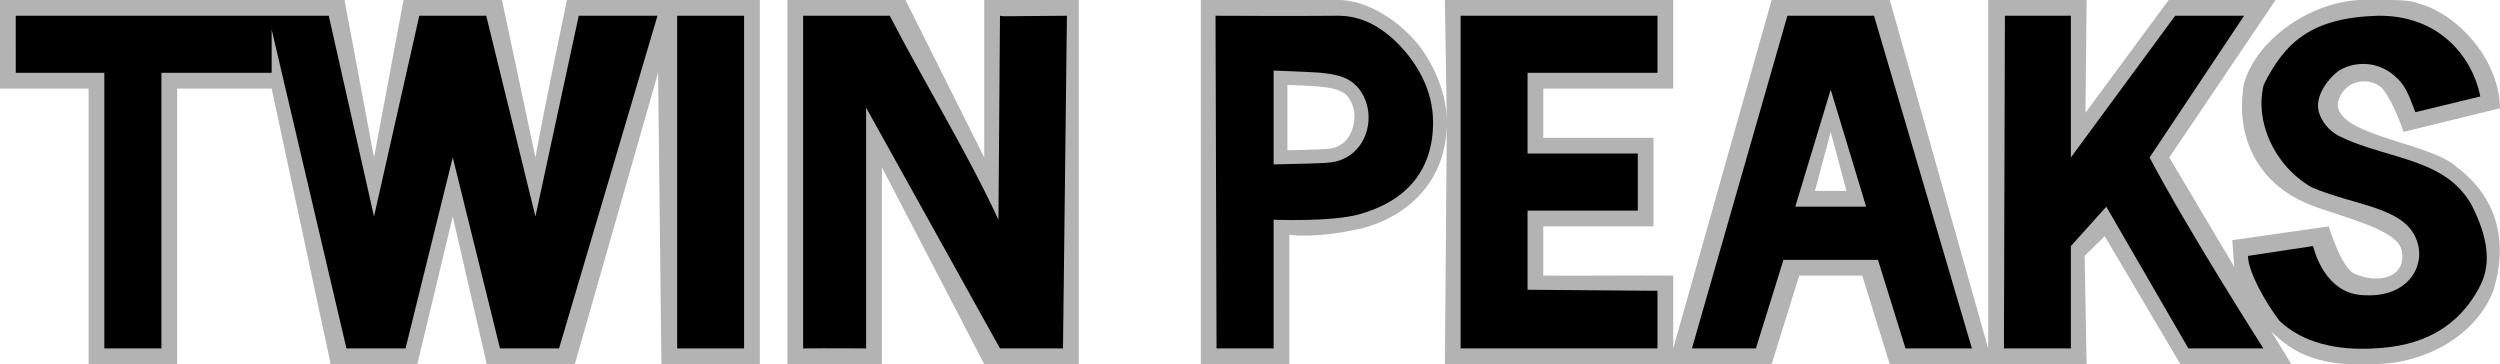 <?xml version="1.0" encoding="UTF-8" standalone="no"?>
<svg
   xmlns:dc="http://purl.org/dc/elements/1.1/"
   xmlns:cc="http://creativecommons.org/ns#"
   xmlns:rdf="http://www.w3.org/1999/02/22-rdf-syntax-ns#"
   xmlns:svg="http://www.w3.org/2000/svg"
   xmlns="http://www.w3.org/2000/svg"
   id="svg2"
   version="1.1"
   width="1270"
   height="185"
   viewBox="0 0 1270 185">
  <defs
     id="defs6" />
  <path
     id="path4180"
     d="m 500,80 -40,-80 -60,0 0,185 48,0 0,-100 52,100 48,0 0,-185 -48,0 z"
     style="color:#000000;font-style:normal;font-variant:normal;font-weight:normal;font-stretch:normal;font-size:medium;line-height:normal;font-family:sans-serif;text-indent:0;text-align:start;text-decoration:none;text-decoration-line:none;text-decoration-style:solid;text-decoration-color:#000000;letter-spacing:normal;word-spacing:normal;text-transform:none;direction:ltr;block-progression:tb;writing-mode:lr-tb;baseline-shift:baseline;text-anchor:start;white-space:normal;clip-rule:nonzero;display:inline;overflow:visible;visibility:visible;opacity:1;isolation:auto;mix-blend-mode:normal;color-interpolation:sRGB;color-interpolation-filters:linearRGB;solid-color:#000000;solid-opacity:1;fill:#b3b3b3;fill-opacity:1;fill-rule:nonzero;stroke:none;stroke-width:7;stroke-linecap:square;stroke-linejoin:miter;stroke-miterlimit:4;stroke-dasharray:none;stroke-dashoffset:0;stroke-opacity:1;color-rendering:auto;image-rendering:auto;shape-rendering:auto;text-rendering:auto;enable-background:accumulate" />
  <path
     id="path4178"
     d="m 0,0 0,45 45,0 0,140 45,0 0,-140 48,0 30,140 44,0 18,-75 17.268,75 L 292,185 334.303,37 336,185 l 50,0 C 385.964,124.185 386,0 386,0 l -98,0 c 0,0 -11.177,53.245 -16,80 L 255,0 205,0 190,80 175,0 Z"
     style="color:#000000;font-style:normal;font-variant:normal;font-weight:normal;font-stretch:normal;font-size:medium;line-height:normal;font-family:sans-serif;text-indent:0;text-align:start;text-decoration:none;text-decoration-line:none;text-decoration-style:solid;text-decoration-color:#000000;letter-spacing:normal;word-spacing:normal;text-transform:none;direction:ltr;block-progression:tb;writing-mode:lr-tb;baseline-shift:baseline;text-anchor:start;white-space:normal;clip-rule:nonzero;display:inline;overflow:visible;visibility:visible;opacity:1;isolation:auto;mix-blend-mode:normal;color-interpolation:sRGB;color-interpolation-filters:linearRGB;solid-color:#000000;solid-opacity:1;fill:#b3b3b3;fill-opacity:1;fill-rule:nonzero;stroke:none;stroke-width:7;stroke-linecap:square;stroke-linejoin:miter;stroke-miterlimit:4;stroke-dasharray:none;stroke-dashoffset:0;stroke-opacity:1;color-rendering:auto;image-rendering:auto;shape-rendering:auto;text-rendering:auto;enable-background:accumulate" />
  <path
     id="path4176"
     d="M 1201.439,-0.088 C 1174.474,-0.04 1146.502,19.856 1140,42.137 c -4.848,27.237 7.014,49.255 28.646,59.678 12.676,6.832 48.797,13.178 51.353,25.186 2.938,13.797 -11.561,17.63 -24,12 -6.664,-3.016 -13,-24 -13,-24 l -49,7 1,13.539 L 1102,80 1156,0 1101.684,0 1059.412,57.303 1060,0 l -50,0 0,177 -50,-177 -60,0 -50,177 0,-37 c -22.815,-0.177 -43.185,0.175 -66,0 l 0,-25 56,0 0,-45 -56,0 0,-25 66,0 0,-45 -116,0 1,62 C 734.962,44.206 725.22,26.775 716.334,18 708.623,10.131 695.477,0.777 681.258,0 L 610,0 l 0,185 45,0 0,-65.787 c 0,0 12.278,2.327 37,-3.213 26.309,-7.166 43.058,-26.571 43,-54 l -1,123 166,0 14,-45 32,0 14,45 50.777,0 49.223,0 -1,-55 10.195,-10 38.441,65 56.363,0 -10.25,-16.77 c 15.031,15.58 31.975,17.491 52.113,16.77 26.259,-0.224 51.771,-14.461 60.703,-37.176 8.003,-25.813 1.512,-47.904 -18.477,-62.883 -12.776,-11.979 -55.96,-15.404 -60.24,-29.777 -1.261,-4.634 2.467,-9.604 5.922,-11.926 5.55,-3.069 11.903,-2.353 16.229,1.443 C 1215.953,51.606 1221,67 1221,67 l 49,-12 C 1269.548,29.613 1248.097,7.213 1229.149,1.926 1223.051,-0.435 1216.581,0.084 1204.023,0 c -0.862,-0.051 -1.723,-0.089 -2.584,-0.088 z M 654,43.123 l 9.105,0.375 c 8.36,0.345 13.687,1.103 16.955,2.387 3.268,1.284 4.71,2.786 6.365,6.031 3.755,7.366 0.69,18.257 -5.625,21.766 -1.903,1.057 -2.694,1.421 -4.826,1.754 -2.132,0.332 -5.613,0.496 -11.812,0.652 L 654,76.344 Z M 930,67 l 8,30 -16,0 z"
     style="color:#000000;font-style:normal;font-variant:normal;font-weight:normal;font-stretch:normal;font-size:medium;line-height:normal;font-family:sans-serif;text-indent:0;text-align:start;text-decoration:none;text-decoration-line:none;text-decoration-style:solid;text-decoration-color:#000000;letter-spacing:normal;word-spacing:normal;text-transform:none;direction:ltr;block-progression:tb;writing-mode:lr-tb;baseline-shift:baseline;text-anchor:start;white-space:normal;clip-rule:nonzero;display:inline;overflow:visible;visibility:visible;opacity:1;isolation:auto;mix-blend-mode:normal;color-interpolation:sRGB;color-interpolation-filters:linearRGB;solid-color:#000000;solid-opacity:1;fill:#b3b3b3;fill-opacity:1;fill-rule:nonzero;stroke:none;stroke-width:7;stroke-linecap:square;stroke-linejoin:miter;stroke-miterlimit:4;stroke-dasharray:none;stroke-dashoffset:0;stroke-opacity:1;color-rendering:auto;image-rendering:auto;shape-rendering:auto;text-rendering:auto;enable-background:accumulate" />
  <path
     id="path4174"
     d="m 1208,8 c 31.554,-0.359 48.134,21.431 52,41 l -33,8 c -2.382,-6.056 -4.462,-12.811 -9,-17 -9.519,-9.736 -22.407,-8.82 -30,-4 -6.334,4.86 -12.134,13.507 -10,21 1.328,4.476 4.661,9.049 10,12 18.487,9.208 40.713,10.802 56,22 5.744,4.243 9.837,9.672 12,14 7.808,15.582 9.647,28.925 4,40 -11.076,21.725 -30.005,30.993 -54,32 -18.85,1.106 -36.248,-2.794 -48,-14 -7.013,-9.103 -16.088,-25.16 -16,-33 l 33,-5 c 2.174,7.888 8.875,25.13 27,25 20.99,0.834 30.095,-14.428 26,-27 -5.484,-17.999 -31.558,-18.216 -54,-28 -19.195,-11.424 -28.643,-33.753 -24,-52 10.794,-21.64 24.27,-34.013 58,-35 z"
     style="color:#000000;font-style:normal;font-variant:normal;font-weight:normal;font-stretch:normal;font-size:medium;line-height:normal;font-family:sans-serif;text-indent:0;text-align:start;text-decoration:none;text-decoration-line:none;text-decoration-style:solid;text-decoration-color:#000000;letter-spacing:normal;word-spacing:normal;text-transform:none;direction:ltr;block-progression:tb;writing-mode:lr-tb;baseline-shift:baseline;text-anchor:start;white-space:normal;clip-rule:nonzero;display:inline;overflow:visible;visibility:visible;opacity:1;isolation:auto;mix-blend-mode:normal;color-interpolation:sRGB;color-interpolation-filters:linearRGB;solid-color:#000000;solid-opacity:1;fill:#000000;fill-opacity:1;fill-rule:nonzero;stroke:none;stroke-width:7;stroke-linecap:square;stroke-linejoin:miter;stroke-miterlimit:4;stroke-dasharray:none;stroke-dashoffset:0;stroke-opacity:1;color-rendering:auto;image-rendering:auto;shape-rendering:auto;text-rendering:auto;enable-background:accumulate" />
  <path
     id="path4172"
     d="m 8,8 159,0 23,102 23,-102 34,0 25,102 22,-102 40,0 -50,169 -30,0 -24,-97 -24,97 -30,0 -38,-162 0,22 -56,0 0,140 -29,0 0,-140 -45,0 z"
     style="color:#000000;font-style:normal;font-variant:normal;font-weight:normal;font-stretch:normal;font-size:medium;line-height:normal;font-family:sans-serif;text-indent:0;text-align:start;text-decoration:none;text-decoration-line:none;text-decoration-style:solid;text-decoration-color:#000000;letter-spacing:normal;word-spacing:normal;text-transform:none;direction:ltr;block-progression:tb;writing-mode:lr-tb;baseline-shift:baseline;text-anchor:start;white-space:normal;clip-rule:nonzero;display:inline;overflow:visible;visibility:visible;opacity:1;isolation:auto;mix-blend-mode:normal;color-interpolation:sRGB;color-interpolation-filters:linearRGB;solid-color:#000000;solid-opacity:1;fill:#000000;fill-opacity:1;fill-rule:nonzero;stroke:none;stroke-width:7;stroke-linecap:square;stroke-linejoin:miter;stroke-miterlimit:4;stroke-dasharray:none;stroke-dashoffset:0;stroke-opacity:1;color-rendering:auto;image-rendering:auto;shape-rendering:auto;text-rendering:auto;enable-background:accumulate" />
  <path
     id="path4170"
     d="m 1140,8 -48,72 c 18.899,36.057 57.801,97 57.801,97 l -38.098,0 -41.703,-72 -17.998,20 0,52 -34.002,0 0.492,-169 33.512,0 0,72 L 1105,8 Z"
     style="color:#000000;font-style:normal;font-variant:normal;font-weight:normal;font-stretch:normal;font-size:medium;line-height:normal;font-family:sans-serif;text-indent:0;text-align:start;text-decoration:none;text-decoration-line:none;text-decoration-style:solid;text-decoration-color:#000000;letter-spacing:normal;word-spacing:normal;text-transform:none;direction:ltr;block-progression:tb;writing-mode:lr-tb;baseline-shift:baseline;text-anchor:start;white-space:normal;clip-rule:nonzero;display:inline;overflow:visible;visibility:visible;opacity:1;isolation:auto;mix-blend-mode:normal;color-interpolation:sRGB;color-interpolation-filters:linearRGB;solid-color:#000000;solid-opacity:1;fill:#000000;fill-opacity:1;fill-rule:nonzero;stroke:none;stroke-width:7;stroke-linecap:square;stroke-linejoin:miter;stroke-miterlimit:4;stroke-dasharray:none;stroke-dashoffset:0;stroke-opacity:1;color-rendering:auto;image-rendering:auto;shape-rendering:auto;text-rendering:auto;enable-background:accumulate" />
  <path
     id="path4168"
     d="M 510.002,8.255 542,8 540,177 508,177 440,54.722 440,177 c 0,0 -20.824,-0.15 -32,0 l 0,-169 44,0 c 17.797,34.428 39.768,70.129 55.214,103.656 0,0 0.679,-83.313 0.786,-103.656 z"
     style="color:#000000;font-style:normal;font-variant:normal;font-weight:normal;font-stretch:normal;font-size:medium;line-height:normal;font-family:sans-serif;text-indent:0;text-align:start;text-decoration:none;text-decoration-line:none;text-decoration-style:solid;text-decoration-color:#000000;letter-spacing:normal;word-spacing:normal;text-transform:none;direction:ltr;block-progression:tb;writing-mode:lr-tb;baseline-shift:baseline;text-anchor:start;white-space:normal;clip-rule:nonzero;display:inline;overflow:visible;visibility:visible;opacity:1;isolation:auto;mix-blend-mode:normal;color-interpolation:sRGB;color-interpolation-filters:linearRGB;solid-color:#000000;solid-opacity:1;fill:#000000;fill-opacity:1;fill-rule:nonzero;stroke:none;stroke-width:7;stroke-linecap:square;stroke-linejoin:miter;stroke-miterlimit:4;stroke-dasharray:none;stroke-dashoffset:0;stroke-opacity:1;color-rendering:auto;image-rendering:auto;shape-rendering:auto;text-rendering:auto;enable-background:accumulate" />
  <path
     id="path4166"
     d="m 378,8 0,169 -34,0 0,-169 z"
     style="color:#000000;font-style:normal;font-variant:normal;font-weight:normal;font-stretch:normal;font-size:medium;line-height:normal;font-family:sans-serif;text-indent:0;text-align:start;text-decoration:none;text-decoration-line:none;text-decoration-style:solid;text-decoration-color:#000000;letter-spacing:normal;word-spacing:normal;text-transform:none;direction:ltr;block-progression:tb;writing-mode:lr-tb;baseline-shift:baseline;text-anchor:start;white-space:normal;clip-rule:nonzero;display:inline;overflow:visible;visibility:visible;opacity:1;isolation:auto;mix-blend-mode:normal;color-interpolation:sRGB;color-interpolation-filters:linearRGB;solid-color:#000000;solid-opacity:1;fill:#000000;fill-opacity:1;fill-rule:nonzero;stroke:none;stroke-width:7;stroke-linecap:square;stroke-linejoin:miter;stroke-miterlimit:4;stroke-dasharray:none;stroke-dashoffset:0;stroke-opacity:1;color-rendering:auto;image-rendering:auto;shape-rendering:auto;text-rendering:auto;enable-background:accumulate" />
  <path
     id="path4164"
     d="m 742,8 100,0 0,29 -66,0 0,41 56,0 0,29 -56,0 0,40.196 66,0.527 0,29.276 -100,0 z"
     style="color:#000000;font-style:normal;font-variant:normal;font-weight:normal;font-stretch:normal;font-size:medium;line-height:normal;font-family:sans-serif;text-indent:0;text-align:start;text-decoration:none;text-decoration-line:none;text-decoration-style:solid;text-decoration-color:#000000;letter-spacing:normal;word-spacing:normal;text-transform:none;direction:ltr;block-progression:tb;writing-mode:lr-tb;baseline-shift:baseline;text-anchor:start;white-space:normal;clip-rule:nonzero;display:inline;overflow:visible;visibility:visible;opacity:1;isolation:auto;mix-blend-mode:normal;color-interpolation:sRGB;color-interpolation-filters:linearRGB;solid-color:#000000;solid-opacity:1;fill:#000000;fill-opacity:1;fill-rule:nonzero;stroke:none;stroke-width:7;stroke-linecap:square;stroke-linejoin:miter;stroke-miterlimit:4;stroke-dasharray:none;stroke-dashoffset:0;stroke-opacity:1;color-rendering:auto;image-rendering:auto;shape-rendering:auto;text-rendering:auto;enable-background:accumulate" />
  <path
     id="path4162"
     d="M 908,8 859.504,177 892,177 l 14,-45 48,0 14,45 33.727,0 L 952,8 Z M 930,45.541 948,105 l -36,0 z"
     style="color:#000000;font-style:normal;font-variant:normal;font-weight:normal;font-stretch:normal;font-size:medium;line-height:normal;font-family:sans-serif;text-indent:0;text-align:start;text-decoration:none;text-decoration-line:none;text-decoration-style:solid;text-decoration-color:#000000;letter-spacing:normal;word-spacing:normal;text-transform:none;direction:ltr;block-progression:tb;writing-mode:lr-tb;baseline-shift:baseline;text-anchor:start;white-space:normal;clip-rule:nonzero;display:inline;overflow:visible;visibility:visible;opacity:1;isolation:auto;mix-blend-mode:normal;color-interpolation:sRGB;color-interpolation-filters:linearRGB;solid-color:#000000;solid-opacity:1;fill:#000000;fill-opacity:1;fill-rule:nonzero;stroke:none;stroke-width:7;stroke-linecap:square;stroke-linejoin:miter;stroke-miterlimit:4;stroke-dasharray:none;stroke-dashoffset:0;stroke-opacity:1;color-rendering:auto;image-rendering:auto;shape-rendering:auto;text-rendering:auto;enable-background:accumulate" />
  <path
     id="path4160"
     d="M 617.49,8 618,177 l 29,0 0,-65.385 c 0,0 28.568,1.181 43,-2.615 23.957,-6.525 38.053,-21.976 38,-47 C 727.965,45.607 719.798,31.944 710,22 698.796,10.855 688.29,8.009 680,8 661.181,8.221 617.49,8 617.49,8 Z M 647,35.836 l 16.395,0.676 c 8.625,0.356 14.543,1.027 19.225,2.865 4.681,1.838 7.892,5.148 10.043,9.367 5.563,10.912 1.883,25.317 -8.463,31.064 -2.169,1.205 -4.282,2.106 -7.146,2.553 -2.865,0.447 -6.473,0.575 -12.715,0.732 L 647,83.529 Z m 7,7.295 0,0.002 9.105,0.375 c 8.36,0.345 13.687,1.103 16.955,2.387 1.634,0.642 2.811,1.338 3.787,2.279 -0.976,-0.942 -2.152,-1.639 -3.787,-2.281 -3.268,-1.284 -8.596,-2.042 -16.955,-2.387 z m 29.01,28.918 c -0.681,0.648 -1.42,1.202 -2.209,1.641 -1.903,1.057 -2.694,1.421 -4.826,1.754 -2.132,0.332 -5.613,0.496 -11.812,0.652 L 654,76.352 l 0,0.002 10.162,-0.256 c 6.199,-0.156 9.681,-0.32 11.812,-0.652 2.132,-0.332 2.923,-0.697 4.826,-1.754 0.79,-0.439 1.528,-0.994 2.209,-1.643 z"
     style="color:#000000;font-style:normal;font-variant:normal;font-weight:normal;font-stretch:normal;font-size:medium;line-height:normal;font-family:sans-serif;text-indent:0;text-align:start;text-decoration:none;text-decoration-line:none;text-decoration-style:solid;text-decoration-color:#000000;letter-spacing:normal;word-spacing:normal;text-transform:none;direction:ltr;block-progression:tb;writing-mode:lr-tb;baseline-shift:baseline;text-anchor:start;white-space:normal;clip-rule:nonzero;display:inline;overflow:visible;visibility:visible;opacity:1;isolation:auto;mix-blend-mode:normal;color-interpolation:sRGB;color-interpolation-filters:linearRGB;solid-color:#000000;solid-opacity:1;fill:#000000;fill-opacity:1;fill-rule:nonzero;stroke:none;stroke-width:7;stroke-linecap:square;stroke-linejoin:miter;stroke-miterlimit:4;stroke-dasharray:none;stroke-dashoffset:0;stroke-opacity:1;color-rendering:auto;image-rendering:auto;shape-rendering:auto;text-rendering:auto;enable-background:accumulate" />
  <path
     style="opacity:1;fill:#000000;fill-opacity:0;fill-rule:nonzero;stroke:#000000;stroke-width:6.667;stroke-linecap:square;stroke-linejoin:round;stroke-miterlimit:4;stroke-dasharray:none;stroke-opacity:0"
     d="m 262.327,175.383 c -7.675,-0.293 -8.364,-0.481 -8.829,-2.423 -0.278,-1.158 -5.438,-23.727 -11.468,-50.152 -6.03,-26.426 -11.133,-48.216 -11.339,-48.423 -0.538,-0.538 -0.905,0.974 -12.954,53.365 l -10.895,47.373 -16.905,0.009 c -9.298,0.005 -16.905,-0.182 -16.905,-0.414 0,-1.432 -30.537,-157.098 -30.886,-157.448 -0.237,-0.237 -1.054,1.008 -1.816,2.767 -0.762,1.759 -2.72,6.091 -4.351,9.627 l -2.965,6.428 -24.276,0 -24.276,0 0,69.524 0,69.524 -16.19,0 -16.19,0 -0.001,-35.952 C 52.078,119.413 51.794,88.128 51.448,69.663 L 50.819,36.092 l -21.75,0 -21.75,0 0,-14.361 0,-14.361 2.619,0.496 c 1.44,0.273 37.762,0.779 80.714,1.124 42.952,0.346 78.176,0.702 78.276,0.792 0.099,0.09 4.716,21.582 10.261,47.761 9.002,42.504 11.664,53.795 11.875,50.357 0.063,-1.028 18.086,-85.033 20.156,-93.95 l 1.05,-4.524 18.269,0 18.269,0 10.747,49.762 c 11.502,53.256 12.005,55.342 12.825,53.095 0.581,-1.594 21.615,-101.017 21.609,-102.143 -0.002,-0.393 7.525,-0.714 16.727,-0.714 15.494,0 16.693,0.123 16.22,1.667 -0.698,2.276 -38.665,163.754 -38.665,164.447 0,0.54 -9.138,0.485 -25.944,-0.156 z"
     id="path4146" />
  <path
     style="opacity:1;fill:#000000;fill-opacity:0;fill-rule:nonzero;stroke:#000000;stroke-width:6.667;stroke-linecap:square;stroke-linejoin:round;stroke-miterlimit:4;stroke-dasharray:none;stroke-opacity:0"
     d="m 262.327,175.383 c -7.675,-0.293 -8.364,-0.481 -8.829,-2.423 -0.278,-1.158 -5.438,-23.727 -11.468,-50.152 -6.03,-26.426 -11.133,-48.216 -11.339,-48.423 -0.538,-0.538 -0.905,0.974 -12.954,53.365 l -10.895,47.373 -16.905,0.009 c -9.298,0.005 -16.905,-0.182 -16.905,-0.414 0,-1.432 -30.537,-157.098 -30.886,-157.448 -0.237,-0.237 -1.054,1.008 -1.816,2.767 -0.762,1.759 -2.72,6.091 -4.351,9.627 l -2.965,6.428 -24.276,0 -24.276,0 0,69.524 0,69.524 -16.19,0 -16.19,0 -0.001,-35.952 C 52.078,119.413 51.794,88.128 51.448,69.663 L 50.819,36.092 l -21.75,0 -21.75,0 0,-14.361 0,-14.361 2.619,0.496 c 1.44,0.273 37.762,0.779 80.714,1.124 42.952,0.346 78.176,0.702 78.276,0.792 0.099,0.09 4.716,21.582 10.261,47.761 9.002,42.504 11.664,53.795 11.875,50.357 0.063,-1.028 18.086,-85.033 20.156,-93.95 l 1.05,-4.524 18.269,0 18.269,0 10.747,49.762 c 11.502,53.256 12.005,55.342 12.825,53.095 0.581,-1.594 21.615,-101.017 21.609,-102.143 -0.002,-0.393 7.525,-0.714 16.727,-0.714 15.494,0 16.693,0.123 16.22,1.667 -0.698,2.276 -38.665,163.754 -38.665,164.447 0,0.54 -9.138,0.485 -25.944,-0.156 z"
     id="path4148" />
  <path
     style="opacity:1;fill:#000000;fill-opacity:0;fill-rule:nonzero;stroke:#000000;stroke-width:6.667;stroke-linecap:square;stroke-linejoin:round;stroke-miterlimit:4;stroke-dasharray:none;stroke-opacity:0"
     d="m 262.327,175.383 c -7.675,-0.293 -8.364,-0.481 -8.829,-2.423 -0.278,-1.158 -5.438,-23.727 -11.468,-50.152 -6.03,-26.426 -11.133,-48.216 -11.339,-48.423 -0.538,-0.538 -0.905,0.974 -12.954,53.365 l -10.895,47.373 -16.905,0.009 c -9.298,0.005 -16.905,-0.182 -16.905,-0.414 0,-1.432 -30.537,-157.098 -30.886,-157.448 -0.237,-0.237 -1.054,1.008 -1.816,2.767 -0.762,1.759 -2.72,6.091 -4.351,9.627 l -2.965,6.428 -24.276,0 -24.276,0 0,69.524 0,69.524 -16.19,0 -16.19,0 -0.001,-35.952 C 52.078,119.413 51.794,88.128 51.448,69.663 L 50.819,36.092 l -21.75,0 -21.75,0 0,-14.361 0,-14.361 2.619,0.496 c 1.44,0.273 37.762,0.779 80.714,1.124 42.952,0.346 78.176,0.702 78.276,0.792 0.099,0.09 4.716,21.582 10.261,47.761 9.002,42.504 11.664,53.795 11.875,50.357 0.063,-1.028 18.086,-85.033 20.156,-93.95 l 1.05,-4.524 18.269,0 18.269,0 10.747,49.762 c 11.502,53.256 12.005,55.342 12.825,53.095 0.581,-1.594 21.615,-101.017 21.609,-102.143 -0.002,-0.393 7.525,-0.714 16.727,-0.714 15.494,0 16.693,0.123 16.22,1.667 -0.698,2.276 -38.665,163.754 -38.665,164.447 0,0.54 -9.138,0.485 -25.944,-0.156 z"
     id="path4150" />
</svg>
